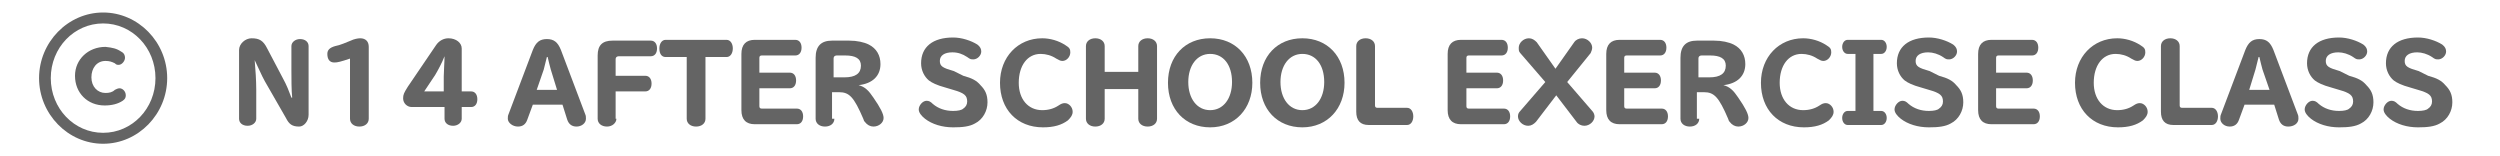 <?xml version="1.0" encoding="utf-8"?>
<!-- Generator: Adobe Illustrator 25.2.0, SVG Export Plug-In . SVG Version: 6.00 Build 0)  -->
<svg version="1.1" id="レイヤー_1" xmlns="http://www.w3.org/2000/svg" xmlns:xlink="http://www.w3.org/1999/xlink" x="0px"
	 y="0px" viewBox="0 0 320 20" style="enable-background:new 0 0 320 20;" xml:space="preserve">
<style type="text/css">
	.st0{fill:#646464;}
</style>
<g>
	<g>
		<g>
			<path class="st0" d="M15.5,6.6C15.9,6.8,16,7.1,16,7.4c0,0.4-0.4,0.9-0.8,0.9c-0.2,0-0.3,0-0.5-0.2c-0.4-0.2-0.7-0.3-1.2-0.3
				c-1.1,0-1.8,0.9-1.8,2.1c0,1.2,0.8,2,1.8,2c0.5,0,0.9-0.1,1.2-0.4c0.2-0.1,0.4-0.2,0.6-0.2c0.4,0,0.8,0.4,0.8,0.9
				c0,0.3-0.1,0.5-0.4,0.7c-0.6,0.4-1.4,0.6-2.3,0.6c-2.2,0-3.8-1.6-3.8-3.8c0-2.1,1.7-3.7,3.9-3.7C14.4,6.1,14.9,6.2,15.5,6.6z"/>
		</g>
	</g>
	<g>
		<g>
			<path class="st0" d="M32.6,7.7c0.1,1.2,0.2,2.6,0.2,3.8v3.7c0,0.5-0.5,0.9-1.1,0.9c-0.7,0-1.1-0.4-1.1-0.9V6.4
				c0-0.8,0.8-1.5,1.6-1.5c1,0,1.5,0.3,2,1.3l2,3.8c0.5,0.9,0.8,1.7,1.1,2.5h0.1c-0.1-0.9-0.1-2.5-0.1-3.5V5.9
				c0-0.5,0.5-0.9,1.1-0.9c0.7,0,1.1,0.4,1.1,0.9v8.8c0,0.8-0.6,1.5-1.2,1.5c-0.9,0-1.3-0.3-1.7-1.1l-2.7-4.7
				C33.5,9.7,33,8.5,32.6,7.7L32.6,7.7z"/>
			<path class="st0" d="M44.8,7.5c-1.2,0.4-1.6,0.5-2,0.5c-0.6,0-0.9-0.4-0.9-1.1c0-0.5,0.3-0.8,1-1c0.6-0.1,1.5-0.5,2-0.7
				c0.4-0.2,0.9-0.3,1.2-0.3c0.7,0,1.1,0.4,1.1,1.1v9.2c0,0.6-0.5,1-1.2,1s-1.2-0.4-1.2-1V7.5z"/>
			<path class="st0" d="M52.7,13.7c-0.6,0-1.1-0.5-1.1-1.1c0-0.5,0.1-0.7,0.6-1.5l3.6-5.3c0.4-0.6,1-0.9,1.6-0.9
				c1,0,1.7,0.6,1.7,1.3v5.5h1.2c0.5,0,0.8,0.4,0.8,1c0,0.6-0.3,1-0.8,1h-1.2v1.5c0,0.5-0.5,0.9-1.1,0.9c-0.7,0-1.1-0.4-1.1-0.9
				v-1.5H52.7z M56.8,9.8c0-0.6,0.1-1.9,0.1-2.6h0C56.6,8,56,9.1,55.7,9.6l-1.4,2.1h2.5V9.8z"/>
			<path class="st0" d="M67.5,15.3c-0.2,0.6-0.6,0.9-1.2,0.9c-0.7,0-1.3-0.5-1.3-1c0-0.2,0-0.4,0.1-0.6l3.1-8.2
				c0.4-1,0.9-1.4,1.8-1.4c0.9,0,1.4,0.4,1.8,1.4l3.1,8.2C75,14.8,75,15,75,15.2c0,0.6-0.6,1-1.2,1c-0.6,0-1-0.3-1.2-0.9L72,13.4
				h-3.8L67.5,15.3z M70.5,8.9c-0.1-0.4-0.3-1.1-0.4-1.6H70c-0.1,0.5-0.3,1.1-0.4,1.6l-0.9,2.6h2.6L70.5,8.9z"/>
			<path class="st0" d="M78.9,15.2c0,0.5-0.5,1-1.2,1c-0.7,0-1.2-0.4-1.2-1V7.1c0-1.3,0.6-1.9,1.9-1.9h4.9c0.5,0,0.8,0.4,0.8,1
				c0,0.6-0.3,1-0.8,1h-4.1c-0.2,0-0.4,0.1-0.4,0.4v2.1h3.8c0.5,0,0.8,0.4,0.8,1c0,0.6-0.3,1-0.8,1h-3.8V15.2z"/>
			<path class="st0" d="M85.2,7.3c-0.5,0-0.8-0.4-0.8-1.1c0-0.6,0.3-1.1,0.8-1.1H93c0.5,0,0.8,0.5,0.8,1.1S93.5,7.3,93,7.3h-2.7v7.9
				c0,0.6-0.5,1-1.2,1c-0.7,0-1.2-0.4-1.2-1V7.3H85.2z"/>
			<path class="st0" d="M97.2,13.6c0,0.2,0.1,0.3,0.3,0.3h4.5c0.5,0,0.8,0.4,0.8,1c0,0.6-0.3,1-0.8,1h-5.4c-1.1,0-1.7-0.6-1.7-1.8
				V6.9c0-1.2,0.6-1.8,1.7-1.8h5.2c0.5,0,0.8,0.4,0.8,1c0,0.6-0.3,1-0.8,1h-4.3c-0.2,0-0.3,0.1-0.3,0.3v1.9h3.9c0.5,0,0.8,0.4,0.8,1
				c0,0.6-0.3,1-0.8,1h-3.9V13.6z"/>
			<path class="st0" d="M106.8,15.2c0,0.6-0.5,1-1.2,1c-0.7,0-1.2-0.4-1.2-1V7.4c0-1.5,0.7-2.2,2.1-2.2h2.2c1,0,1.9,0.2,2.5,0.5
				c1,0.5,1.5,1.4,1.5,2.5c0,1.5-1,2.5-2.8,2.7v0c0.8,0.2,1.3,0.7,1.9,1.6c0.9,1.3,1.3,2.1,1.3,2.6c0,0.6-0.6,1.1-1.3,1.1
				c-0.4,0-0.8-0.2-1.1-0.6c-0.1-0.1-0.1-0.1-0.2-0.4c-1.2-2.8-1.8-3.4-3.1-3.4h-0.9V15.2z M108.1,9.9c1.4,0,2.1-0.5,2.1-1.5
				c0-0.9-0.7-1.3-2-1.3h-1.1c-0.2,0-0.4,0.1-0.4,0.4v2.4H108.1z"/>
			<path class="st0" d="M123.3,9.7c1.1,0.3,1.7,0.6,2.2,1.2c0.6,0.6,0.9,1.2,0.9,2.2c0,1.1-0.6,2.2-1.6,2.7
				c-0.7,0.4-1.6,0.5-2.8,0.5c-1.4,0-2.7-0.4-3.6-1.1c-0.5-0.4-0.8-0.8-0.8-1.2c0-0.5,0.5-1.1,1-1.1c0.3,0,0.5,0.1,0.8,0.4
				c0.7,0.6,1.6,0.9,2.6,0.9c0.6,0,1.1-0.1,1.3-0.3c0.3-0.2,0.5-0.5,0.5-0.9c0-0.8-0.4-1.1-1.8-1.5l-1-0.3c-1.1-0.3-1.7-0.6-2.1-0.9
				c-0.6-0.5-1-1.3-1-2.2c0-2.1,1.5-3.3,4.1-3.3c1.1,0,2.3,0.4,3.1,0.9c0.4,0.3,0.5,0.6,0.5,0.9c0,0.5-0.5,1-1,1
				c-0.3,0-0.4,0-0.8-0.3c-0.6-0.4-1.2-0.6-1.9-0.6c-1,0-1.6,0.4-1.6,1.1c0,0.7,0.4,0.9,1.8,1.3L123.3,9.7z"/>
			<path class="st0" d="M136.4,5.8c0.5,0.3,0.6,0.5,0.6,0.9c0,0.6-0.5,1.1-1,1.1c-0.3,0-0.4-0.1-0.8-0.3c-0.6-0.4-1.3-0.6-2-0.6
				c-1.7,0-2.8,1.5-2.8,3.7c0,2.1,1.2,3.5,3,3.5c0.8,0,1.5-0.2,2.1-0.6c0.3-0.2,0.5-0.3,0.8-0.3c0.5,0,1,0.5,1,1.1
				c0,0.4-0.2,0.7-0.6,1.1c-0.8,0.6-1.8,0.9-3.2,0.9c-3.3,0-5.5-2.3-5.5-5.7c0-3.3,2.3-5.7,5.4-5.7C134.4,4.9,135.5,5.2,136.4,5.8z"
				/>
			<path class="st0" d="M141.4,15.2c0,0.6-0.5,1-1.2,1c-0.7,0-1.2-0.4-1.2-1V5.9c0-0.6,0.5-1,1.2-1c0.7,0,1.2,0.4,1.2,1v3.3h4.3V5.9
				c0-0.6,0.5-1,1.2-1c0.7,0,1.2,0.4,1.2,1v9.3c0,0.6-0.5,1-1.2,1c-0.7,0-1.2-0.4-1.2-1v-3.8h-4.3V15.2z"/>
			<path class="st0" d="M160.3,10.6c0,3.3-2.2,5.7-5.4,5.7c-3.2,0-5.4-2.3-5.4-5.7c0-3.4,2.2-5.7,5.4-5.7
				C158.1,4.9,160.3,7.2,160.3,10.6z M152.1,10.5c0,2.1,1.1,3.6,2.8,3.6s2.8-1.5,2.8-3.6c0-2.2-1.1-3.6-2.8-3.6
				S152.1,8.4,152.1,10.5z"/>
			<path class="st0" d="M172.1,10.6c0,3.3-2.2,5.7-5.4,5.7c-3.2,0-5.4-2.3-5.4-5.7c0-3.4,2.2-5.7,5.4-5.7
				C169.9,4.9,172.1,7.2,172.1,10.6z M163.9,10.5c0,2.1,1.1,3.6,2.8,3.6c1.7,0,2.8-1.5,2.8-3.6c0-2.2-1.1-3.6-2.8-3.6
				C165,6.9,163.9,8.4,163.9,10.5z"/>
			<path class="st0" d="M176,13.5c0,0.2,0.1,0.3,0.3,0.3h3.8c0.5,0,0.8,0.5,0.8,1.1c0,0.6-0.3,1.1-0.8,1.1h-4.9
				c-1.1,0-1.6-0.6-1.6-1.7V5.9c0-0.6,0.5-1,1.2-1c0.7,0,1.2,0.4,1.2,1V13.5z"/>
			<path class="st0" d="M187.7,13.6c0,0.2,0.1,0.3,0.3,0.3h4.5c0.5,0,0.8,0.4,0.8,1c0,0.6-0.3,1-0.8,1H187c-1.1,0-1.7-0.6-1.7-1.8
				V6.9c0-1.2,0.6-1.8,1.7-1.8h5.2c0.5,0,0.8,0.4,0.8,1c0,0.6-0.3,1-0.8,1H188c-0.2,0-0.3,0.1-0.3,0.3v1.9h3.9c0.5,0,0.8,0.4,0.8,1
				c0,0.6-0.3,1-0.8,1h-3.9V13.6z"/>
			<path class="st0" d="M194.6,6.8c-0.2-0.2-0.2-0.4-0.2-0.7c0-0.6,0.6-1.2,1.3-1.2c0.4,0,0.7,0.2,1,0.5l2.4,3.4l2.4-3.4
				c0.2-0.3,0.6-0.5,1-0.5c0.7,0,1.3,0.6,1.3,1.2c0,0.2-0.1,0.5-0.2,0.7l-3,3.7l3.2,3.7c0.2,0.2,0.3,0.5,0.3,0.7
				c0,0.6-0.6,1.2-1.3,1.2c-0.4,0-0.8-0.2-1-0.5l-2.6-3.4l-2.6,3.4c-0.3,0.3-0.6,0.5-1,0.5c-0.7,0-1.3-0.6-1.3-1.2
				c0-0.3,0.1-0.5,0.3-0.7l3.2-3.7L194.6,6.8z"/>
			<path class="st0" d="M207.9,13.6c0,0.2,0.1,0.3,0.3,0.3h4.5c0.5,0,0.8,0.4,0.8,1c0,0.6-0.3,1-0.8,1h-5.4c-1.1,0-1.7-0.6-1.7-1.8
				V6.9c0-1.2,0.6-1.8,1.7-1.8h5.2c0.5,0,0.8,0.4,0.8,1c0,0.6-0.3,1-0.8,1h-4.3c-0.2,0-0.3,0.1-0.3,0.3v1.9h3.9c0.5,0,0.8,0.4,0.8,1
				c0,0.6-0.3,1-0.8,1h-3.9V13.6z"/>
			<path class="st0" d="M217.5,15.2c0,0.6-0.5,1-1.2,1c-0.7,0-1.2-0.4-1.2-1V7.4c0-1.5,0.7-2.2,2.1-2.2h2.2c1,0,1.9,0.2,2.5,0.5
				c1,0.5,1.5,1.4,1.5,2.5c0,1.5-1,2.5-2.8,2.7v0c0.8,0.2,1.3,0.7,1.9,1.6c0.9,1.3,1.3,2.1,1.3,2.6c0,0.6-0.6,1.1-1.3,1.1
				c-0.4,0-0.8-0.2-1.1-0.6c-0.1-0.1-0.1-0.1-0.2-0.4c-1.2-2.8-1.8-3.4-3.1-3.4h-0.9V15.2z M218.8,9.9c1.4,0,2.1-0.5,2.1-1.5
				c0-0.9-0.7-1.3-2-1.3h-1.1c-0.2,0-0.4,0.1-0.4,0.4v2.4H218.8z"/>
			<path class="st0" d="M233.8,5.8c0.5,0.3,0.6,0.5,0.6,0.9c0,0.6-0.5,1.1-1,1.1c-0.3,0-0.4-0.1-0.8-0.3c-0.6-0.4-1.3-0.6-2-0.6
				c-1.7,0-2.8,1.5-2.8,3.7c0,2.1,1.2,3.5,3,3.5c0.8,0,1.5-0.2,2.1-0.6c0.3-0.2,0.5-0.3,0.8-0.3c0.5,0,1,0.5,1,1.1
				c0,0.4-0.2,0.7-0.6,1.1c-0.8,0.6-1.8,0.9-3.2,0.9c-3.3,0-5.5-2.3-5.5-5.7c0-3.3,2.3-5.7,5.4-5.7C231.8,4.9,232.9,5.2,233.8,5.8z"
				/>
			<path class="st0" d="M236.5,6.9c-0.4,0-0.7-0.4-0.7-0.9c0-0.5,0.3-0.9,0.7-0.9h4.3c0.4,0,0.7,0.4,0.7,0.9c0,0.5-0.3,0.9-0.7,0.9
				h-1v7.3h1c0.4,0,0.7,0.4,0.7,0.9c0,0.5-0.3,0.9-0.7,0.9h-4.3c-0.4,0-0.7-0.4-0.7-0.9c0-0.5,0.3-0.9,0.7-0.9h1V6.9H236.5z"/>
			<path class="st0" d="M248.2,9.7c1.1,0.3,1.7,0.6,2.2,1.2c0.6,0.6,0.9,1.2,0.9,2.2c0,1.1-0.6,2.2-1.6,2.7
				c-0.7,0.4-1.6,0.5-2.8,0.5c-1.4,0-2.7-0.4-3.6-1.1c-0.5-0.4-0.8-0.8-0.8-1.2c0-0.5,0.5-1.1,1-1.1c0.3,0,0.5,0.1,0.8,0.4
				c0.7,0.6,1.6,0.9,2.6,0.9c0.6,0,1.1-0.1,1.3-0.3c0.3-0.2,0.5-0.5,0.5-0.9c0-0.8-0.4-1.1-1.8-1.5l-1-0.3c-1.1-0.3-1.7-0.6-2.1-0.9
				c-0.6-0.5-1-1.3-1-2.2c0-2.1,1.5-3.3,4.1-3.3c1.1,0,2.3,0.4,3.1,0.9c0.4,0.3,0.5,0.6,0.5,0.9c0,0.5-0.5,1-1,1
				c-0.3,0-0.4,0-0.8-0.3c-0.6-0.4-1.3-0.6-1.9-0.6c-1,0-1.6,0.4-1.6,1.1c0,0.7,0.4,0.9,1.8,1.3L248.2,9.7z"/>
			<path class="st0" d="M255.5,13.6c0,0.2,0.1,0.3,0.3,0.3h4.5c0.5,0,0.8,0.4,0.8,1c0,0.6-0.3,1-0.8,1h-5.4c-1.1,0-1.7-0.6-1.7-1.8
				V6.9c0-1.2,0.6-1.8,1.7-1.8h5.2c0.5,0,0.8,0.4,0.8,1c0,0.6-0.3,1-0.8,1h-4.3c-0.2,0-0.3,0.1-0.3,0.3v1.9h3.9c0.5,0,0.8,0.4,0.8,1
				c0,0.6-0.3,1-0.8,1h-3.9V13.6z"/>
			<path class="st0" d="M274,5.8c0.5,0.3,0.6,0.5,0.6,0.9c0,0.6-0.5,1.1-1,1.1c-0.3,0-0.4-0.1-0.8-0.3c-0.6-0.4-1.3-0.6-2-0.6
				c-1.7,0-2.8,1.5-2.8,3.7c0,2.1,1.2,3.5,3,3.5c0.8,0,1.5-0.2,2.1-0.6c0.3-0.2,0.5-0.3,0.8-0.3c0.5,0,1,0.5,1,1.1
				c0,0.4-0.2,0.7-0.6,1.1c-0.8,0.6-1.8,0.9-3.2,0.9c-3.3,0-5.5-2.3-5.5-5.7c0-3.3,2.3-5.7,5.4-5.7C272,4.9,273.1,5.2,274,5.8z"/>
			<path class="st0" d="M279,13.5c0,0.2,0.1,0.3,0.3,0.3h3.8c0.5,0,0.8,0.5,0.8,1.1c0,0.6-0.3,1.1-0.8,1.1h-4.9
				c-1.1,0-1.6-0.6-1.6-1.7V5.9c0-0.6,0.5-1,1.2-1s1.2,0.4,1.2,1V13.5z"/>
			<path class="st0" d="M286.6,15.3c-0.2,0.6-0.6,0.9-1.2,0.9c-0.7,0-1.2-0.5-1.2-1c0-0.2,0-0.4,0.1-0.6l3.1-8.2
				c0.4-1,0.9-1.4,1.8-1.4s1.4,0.4,1.8,1.4l3.1,8.2c0.1,0.2,0.1,0.4,0.1,0.6c0,0.6-0.6,1-1.3,1c-0.6,0-1-0.3-1.2-0.9l-0.6-1.9h-3.8
				L286.6,15.3z M289.6,8.9c-0.1-0.4-0.3-1.1-0.4-1.6h-0.1c-0.1,0.5-0.3,1.1-0.4,1.6l-0.8,2.6h2.6L289.6,8.9z"/>
			<path class="st0" d="M300.7,9.7c1.1,0.3,1.7,0.6,2.2,1.2c0.6,0.6,0.9,1.2,0.9,2.2c0,1.1-0.6,2.2-1.6,2.7
				c-0.7,0.4-1.6,0.5-2.8,0.5c-1.4,0-2.7-0.4-3.6-1.1c-0.5-0.4-0.8-0.8-0.8-1.2c0-0.5,0.5-1.1,1-1.1c0.3,0,0.5,0.1,0.8,0.4
				c0.7,0.6,1.6,0.9,2.6,0.9c0.6,0,1.1-0.1,1.3-0.3c0.3-0.2,0.5-0.5,0.5-0.9c0-0.8-0.4-1.1-1.8-1.5l-1-0.3c-1.1-0.3-1.7-0.6-2.1-0.9
				c-0.6-0.5-1-1.3-1-2.2c0-2.1,1.5-3.3,4.1-3.3c1.1,0,2.3,0.4,3.1,0.9c0.4,0.3,0.5,0.6,0.5,0.9c0,0.5-0.5,1-1,1
				c-0.3,0-0.4,0-0.8-0.3c-0.6-0.4-1.3-0.6-1.9-0.6c-1,0-1.6,0.4-1.6,1.1c0,0.7,0.4,0.9,1.8,1.3L300.7,9.7z"/>
			<path class="st0" d="M310.8,9.7c1.1,0.3,1.7,0.6,2.2,1.2c0.6,0.6,0.9,1.2,0.9,2.2c0,1.1-0.6,2.2-1.6,2.7
				c-0.7,0.4-1.6,0.5-2.8,0.5c-1.4,0-2.7-0.4-3.6-1.1c-0.5-0.4-0.8-0.8-0.8-1.2c0-0.5,0.5-1.1,1-1.1c0.3,0,0.5,0.1,0.8,0.4
				c0.7,0.6,1.6,0.9,2.6,0.9c0.6,0,1.1-0.1,1.3-0.3c0.3-0.2,0.5-0.5,0.5-0.9c0-0.8-0.4-1.1-1.8-1.5l-1-0.3c-1.1-0.3-1.7-0.6-2.1-0.9
				c-0.6-0.5-1-1.3-1-2.2c0-2.1,1.5-3.3,4.1-3.3c1.1,0,2.3,0.4,3.1,0.9c0.4,0.3,0.5,0.6,0.5,0.9c0,0.5-0.5,1-1,1
				c-0.3,0-0.4,0-0.8-0.3c-0.6-0.4-1.3-0.6-1.9-0.6c-1,0-1.6,0.4-1.6,1.1c0,0.7,0.4,0.9,1.8,1.3L310.8,9.7z"/>
		</g>
	</g>
	<path class="st0" d="M13.2,18.4C8.7,18.4,5,14.6,5,10s3.7-8.4,8.2-8.4s8.2,3.8,8.2,8.4S17.7,18.4,13.2,18.4z M13.2,3
		c-3.7,0-6.7,3.1-6.7,7s3,7,6.7,7s6.7-3.1,6.7-7S16.9,3,13.2,3z"/>
</g>
</svg>
